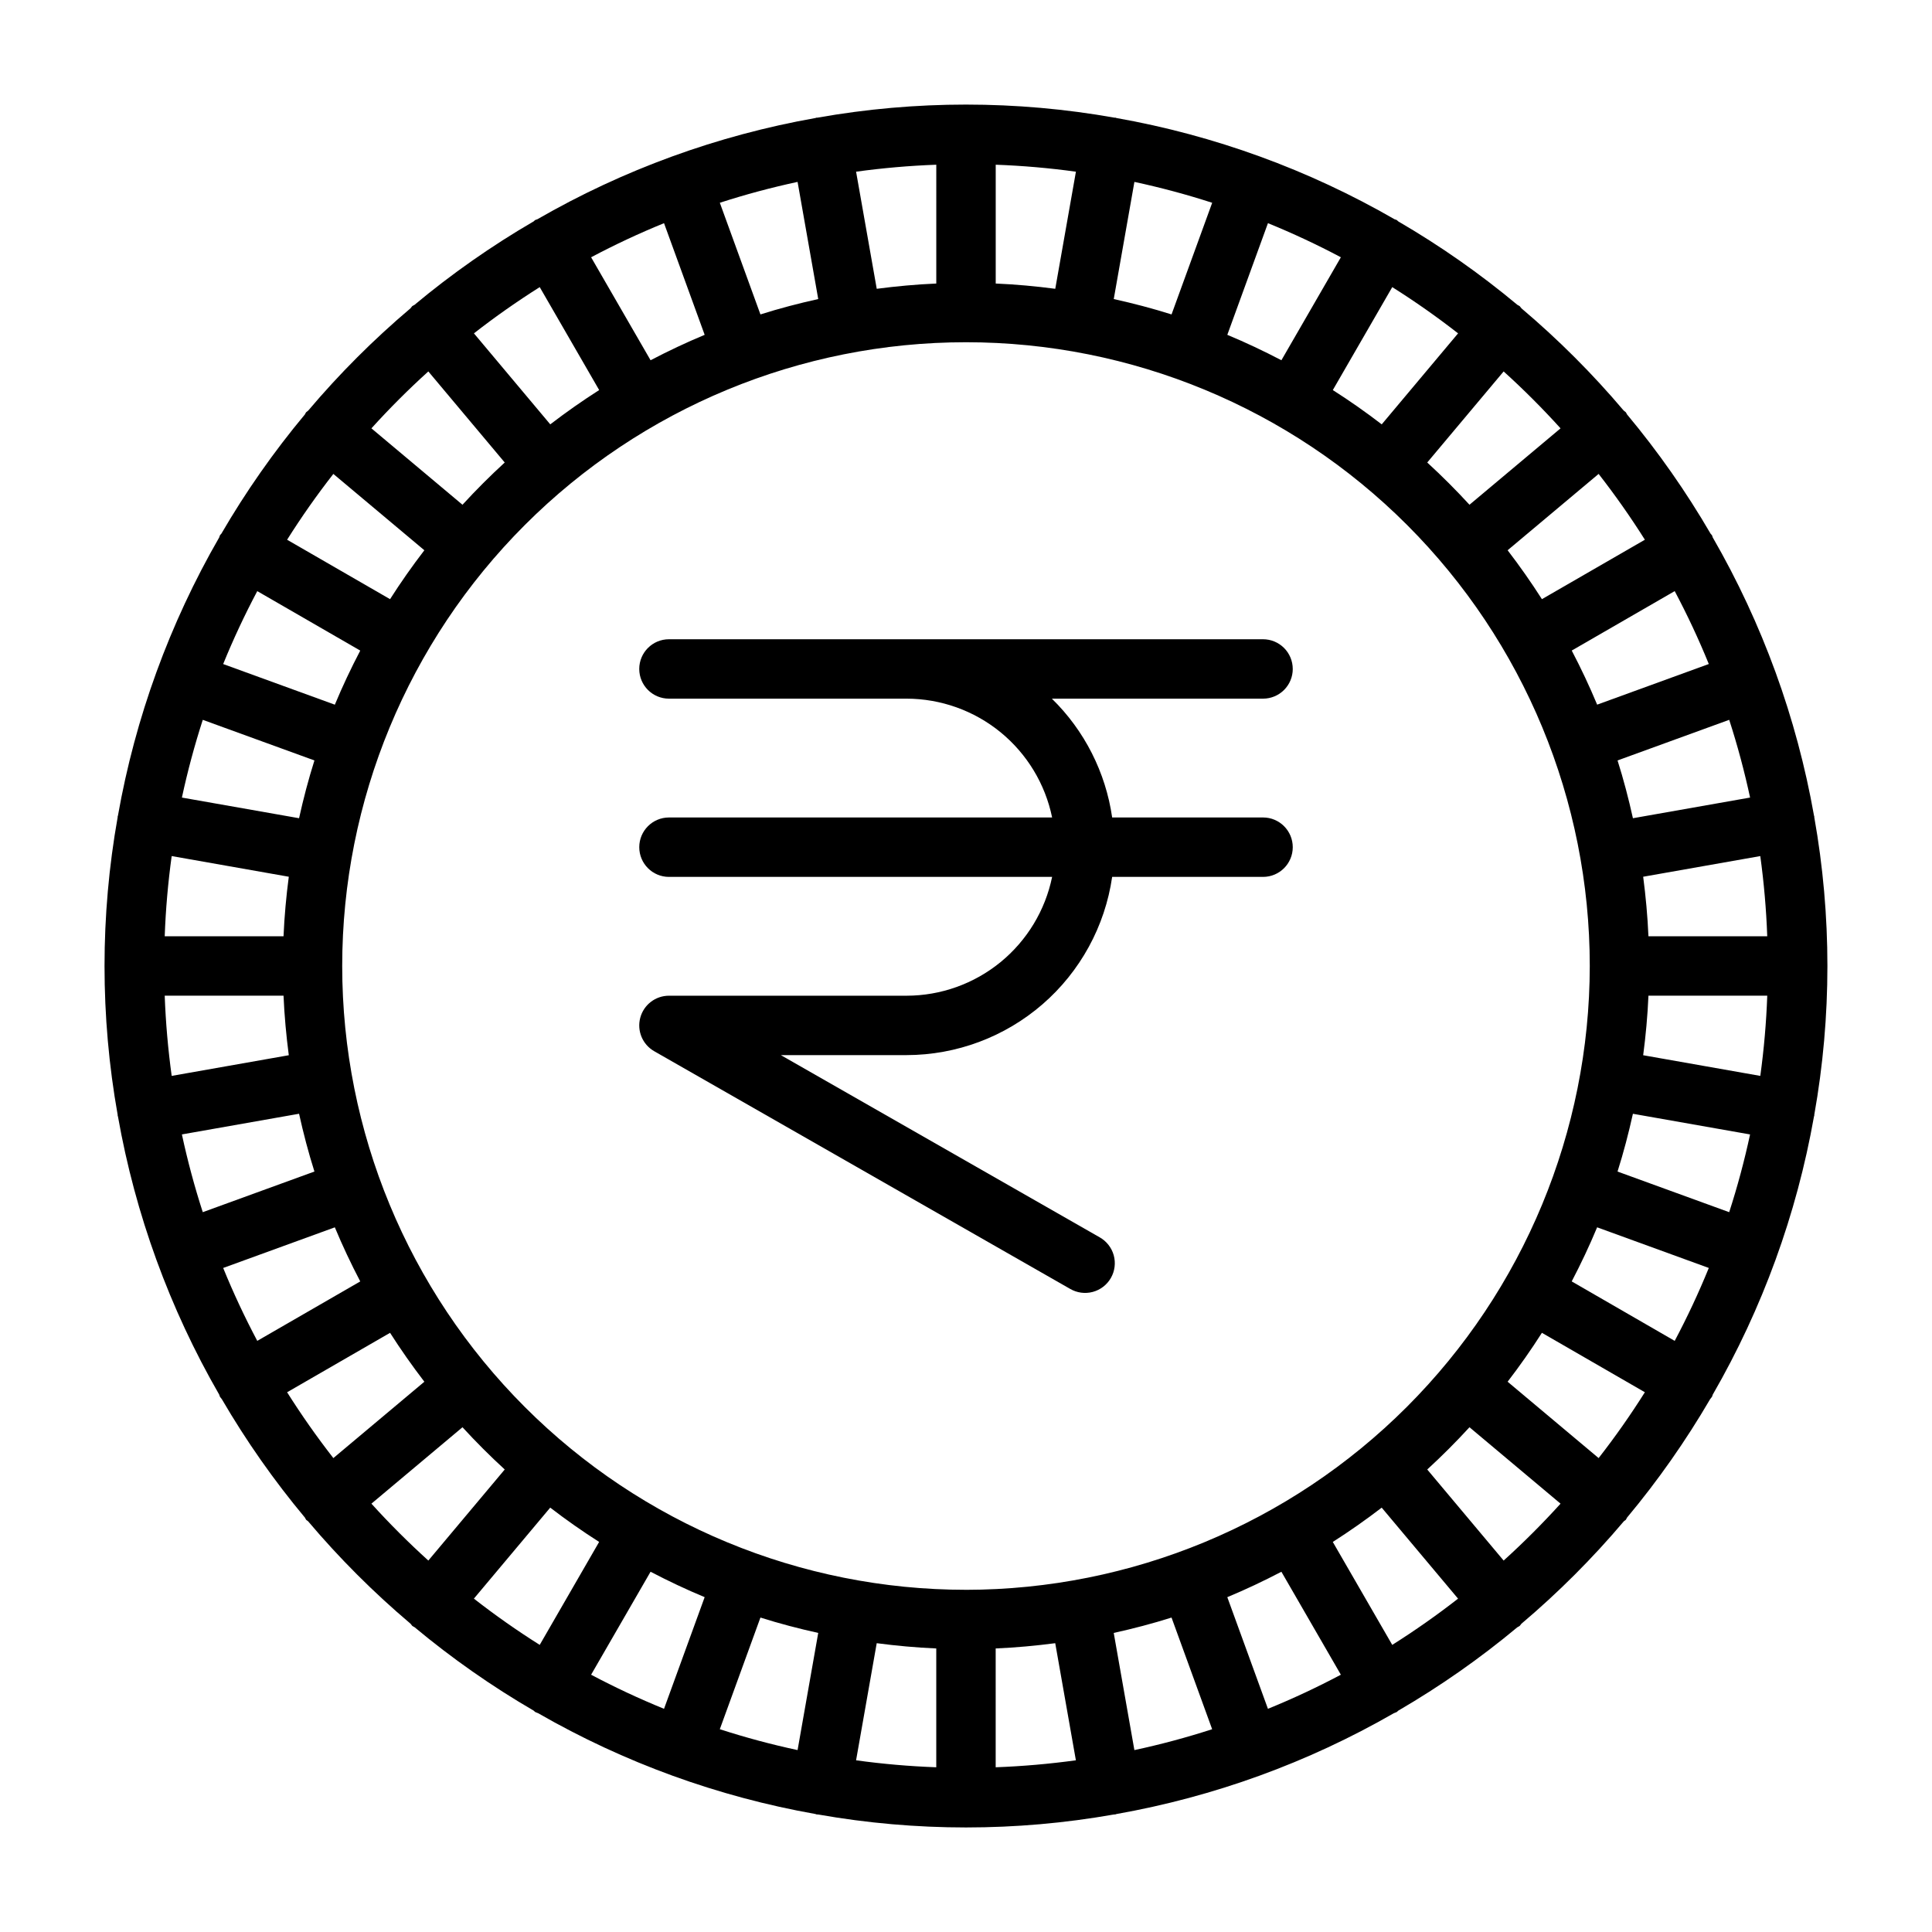 <?xml version="1.0" encoding="UTF-8"?>
<!-- The Best Svg Icon site in the world: iconSvg.co, Visit us! https://iconsvg.co -->
<svg fill="#000000" width="800px" height="800px" version="1.1" viewBox="144 144 512 512" xmlns="http://www.w3.org/2000/svg">
 <g>
  <path d="m624.81 360.36c-0.012-0.074-0.062-0.129-0.078-0.199v-0.004c-4.59-25.953-13.676-50.91-26.844-73.746-0.086-0.18-0.086-0.375-0.188-0.551s-0.27-0.27-0.379-0.43c-6.481-11.141-13.891-21.715-22.145-31.609-0.125-0.176-0.164-0.387-0.305-0.555v-0.004c-0.188-0.164-0.379-0.32-0.582-0.465-8.262-9.762-17.32-18.82-27.086-27.082-0.148-0.203-0.305-0.398-0.473-0.59-0.172-0.145-0.387-0.18-0.562-0.309l-0.004 0.004c-9.895-8.258-20.469-15.668-31.609-22.148-0.156-0.109-0.25-0.273-0.418-0.371s-0.363-0.098-0.539-0.184v0.004c-22.828-13.168-47.777-22.25-73.727-26.844-0.086-0.016-0.148-0.078-0.234-0.094-0.086-0.012-0.156 0.02-0.246 0.008h-0.004c-26.062-4.633-52.734-4.633-78.797 0-0.086 0.012-0.164-0.02-0.246-0.008-0.082 0.016-0.148 0.078-0.234 0.094h-0.004c-25.949 4.594-50.898 13.676-73.727 26.844-0.176 0.086-0.367 0.082-0.539 0.184-0.172 0.098-0.262 0.262-0.418 0.371v-0.004c-11.141 6.481-21.715 13.891-31.613 22.148-0.18 0.125-0.395 0.164-0.562 0.305-0.168 0.191-0.324 0.387-0.473 0.59-9.766 8.262-18.824 17.324-27.086 27.09-0.199 0.145-0.395 0.297-0.578 0.461-0.141 0.168-0.18 0.379-0.305 0.555v0.004c-8.254 9.895-15.66 20.465-22.137 31.602-0.109 0.164-0.281 0.258-0.379 0.43-0.102 0.172-0.102 0.371-0.188 0.551v0.004c-13.172 22.832-22.254 47.789-26.844 73.746-0.016 0.074-0.066 0.125-0.078 0.199-0.012 0.074 0.016 0.137 0.004 0.211-4.641 26.086-4.641 52.785 0 78.871 0.012 0.07-0.016 0.137-0.004 0.211 0.012 0.07 0.066 0.145 0.082 0.227v-0.004c4.59 25.949 13.672 50.898 26.84 73.727 0.086 0.18 0.086 0.375 0.188 0.551 0.156 0.23 0.328 0.453 0.516 0.664 6.445 11.055 13.809 21.547 22.012 31.375 0.125 0.176 0.164 0.387 0.305 0.555s0.367 0.242 0.527 0.402h-0.004c8.277 9.789 17.355 18.867 27.145 27.145 0.145 0.203 0.305 0.402 0.473 0.59 0.191 0.156 0.422 0.219 0.625 0.359h-0.004c9.879 8.234 20.434 15.629 31.551 22.094 0.156 0.109 0.25 0.273 0.418 0.371h0.004c0.254 0.121 0.52 0.23 0.785 0.324 22.762 13.09 47.625 22.125 73.48 26.703 0.086 0.016 0.148 0.078 0.234 0.094 0.184 0.031 0.359 0.027 0.543 0.047v-0.004c25.867 4.562 52.336 4.562 78.203 0 0.184-0.02 0.359-0.016 0.543-0.047 0.086-0.016 0.148-0.078 0.234-0.094v0.004c25.855-4.578 50.715-13.609 73.473-26.699 0.27-0.094 0.531-0.203 0.789-0.324 0.168-0.098 0.262-0.262 0.418-0.371 11.117-6.469 21.672-13.859 31.551-22.094 0.203-0.141 0.434-0.199 0.625-0.359 0.168-0.188 0.324-0.387 0.473-0.59 9.785-8.277 18.863-17.359 27.137-27.148 0.156-0.156 0.379-0.227 0.527-0.402 0.148-0.18 0.18-0.379 0.305-0.555v-0.004c8.199-9.824 15.562-20.316 22.012-31.371 0.184-0.211 0.355-0.434 0.516-0.664 0.102-0.176 0.102-0.371 0.188-0.551 13.164-22.828 22.246-47.777 26.836-73.723 0.016-0.078 0.07-0.145 0.082-0.227 0.016-0.082-0.016-0.137-0.004-0.211 4.641-26.086 4.641-52.785 0-78.867-0.012-0.074 0.016-0.141 0.004-0.211zm-22.555 104.88-29.59-10.766c1.586-5.012 2.926-10.125 4.074-15.312l31.047 5.477c-1.496 6.953-3.34 13.832-5.531 20.602zm-14.441 34.105-27.293-15.758c2.441-4.668 4.699-9.441 6.734-14.336l29.59 10.77 0.004 0.004c-2.684 6.586-5.699 13.035-9.035 19.32zm-20.164 31.059-24.117-20.234c3.215-4.18 6.246-8.5 9.09-12.961l27.285 15.75c-3.797 6.027-7.883 11.844-12.254 17.445zm-54.691 49.508-15.754-27.281c4.457-2.848 8.777-5.879 12.961-9.09l20.234 24.117c-5.598 4.363-11.41 8.449-17.441 12.254zm-32.941 16.945-10.77-29.59c4.894-2.035 9.668-4.297 14.336-6.734l15.758 27.285c-6.285 3.336-12.734 6.352-19.324 9.035zm-179.37-9.039 15.758-27.289c4.668 2.441 9.441 4.699 14.336 6.734l-10.77 29.59h0.004c-6.59-2.684-13.039-5.699-19.328-9.035zm-31.062-20.164 20.23-24.117c4.18 3.215 8.5 6.246 12.961 9.09l-15.746 27.285c-6.027-3.797-11.84-7.883-17.445-12.258zm75.938 5.016c5.012 1.586 10.129 2.926 15.316 4.074l-5.473 31.047c-6.961-1.492-13.84-3.34-20.609-5.531zm30.816 6.793c5.195 0.684 10.457 1.168 15.781 1.395v31.488h0.004c-7.113-0.258-14.207-0.875-21.254-1.848zm31.527 1.395c5.328-0.23 10.582-0.715 15.781-1.395l5.473 31.035c-7.051 0.969-14.145 1.586-21.254 1.848zm31.285-4.113c5.188-1.148 10.305-2.488 15.316-4.074l10.766 29.59c-6.773 2.191-13.652 4.039-20.609 5.531zm-39.156-11.43c-43.844 0-85.895-17.418-116.89-48.422-31.004-31-48.418-73.047-48.418-116.89s17.414-85.895 48.418-116.89c31-31.004 73.051-48.418 116.89-48.418s85.891 17.414 116.89 48.418c31.004 31 48.422 73.051 48.422 116.89-0.051 43.828-17.484 85.848-48.477 116.84-30.988 30.992-73.008 48.426-116.84 48.477zm-179.91-52.352 27.285-15.75c2.848 4.453 5.879 8.773 9.09 12.961l-24.117 20.234c-4.367-5.602-8.453-11.418-12.258-17.445zm-16.941-32.938 29.59-10.77c2.035 4.894 4.293 9.668 6.734 14.336l-27.289 15.754c-3.336-6.285-6.352-12.734-9.035-19.32zm-10.938-35.391 31.047-5.477c1.148 5.188 2.488 10.301 4.074 15.312l-29.59 10.77c-2.188-6.769-4.035-13.648-5.531-20.605zm5.531-109.87 29.59 10.762c-1.586 5.012-2.926 10.125-4.074 15.312l-31.047-5.473c1.496-6.957 3.344-13.832 5.531-20.602zm14.441-34.109 27.293 15.758c-2.441 4.668-4.699 9.441-6.734 14.336l-29.594-10.77c2.684-6.59 5.699-13.039 9.035-19.324zm20.164-31.059 24.117 20.23c-3.215 4.18-6.246 8.5-9.09 12.961l-27.285-15.75c3.801-6.027 7.883-11.84 12.258-17.441zm-11.809 106.75c-0.684 5.195-1.168 10.453-1.395 15.777h-31.488c0.258-7.109 0.875-14.203 1.848-21.254zm-32.883 31.523h31.488c0.23 5.324 0.715 10.582 1.395 15.777l-31.035 5.477c-0.969-7.051-1.586-14.145-1.848-21.254zm99.383-187.78 15.754 27.281c-4.457 2.848-8.777 5.879-12.961 9.09l-20.23-24.117c5.594-4.367 11.41-8.449 17.438-12.254zm32.941-16.945 10.77 29.59c-4.894 2.035-9.668 4.297-14.336 6.734l-15.758-27.289c6.285-3.336 12.734-6.352 19.324-9.035zm179.37 9.035-15.758 27.289c-4.668-2.441-9.441-4.699-14.336-6.734l10.77-29.59c6.586 2.684 13.039 5.699 19.324 9.035zm31.062 20.164-20.234 24.117c-4.18-3.215-8.5-6.246-12.961-9.09l15.75-27.281c6.027 3.797 11.844 7.883 17.445 12.254zm-75.934-5.016c-5.012-1.586-10.129-2.926-15.316-4.074l5.473-31.047h0.004c6.957 1.496 13.836 3.34 20.609 5.531zm-30.816-6.793c-5.195-0.684-10.457-1.168-15.781-1.395v-31.488c7.109 0.262 14.203 0.875 21.254 1.848zm-31.531-1.395c-5.328 0.23-10.582 0.715-15.781 1.395l-5.473-31.035c7.051-0.969 14.145-1.586 21.254-1.848zm-31.285 4.113c-5.188 1.148-10.305 2.488-15.316 4.074l-10.762-29.59c6.769-2.191 13.648-4.035 20.605-5.531zm219.07 63.781-27.285 15.75c-2.848-4.453-5.875-8.773-9.09-12.961l24.117-20.23c4.367 5.602 8.453 11.414 12.258 17.441zm16.941 32.938-29.59 10.77c-2.035-4.894-4.293-9.668-6.734-14.336l27.289-15.754c3.336 6.285 6.352 12.734 9.035 19.324zm10.938 35.391-31.047 5.477c-1.148-5.188-2.488-10.301-4.074-15.312l29.59-10.766c2.191 6.769 4.035 13.645 5.531 20.602zm-26.934 36.762c-0.23-5.324-0.715-10.582-1.395-15.777l31.035-5.477c0.969 7.051 1.586 14.145 1.844 21.254zm-1.395 31.523c0.684-5.195 1.168-10.453 1.395-15.777h31.488c-0.258 7.109-0.875 14.203-1.844 21.254zm-21.898-166.13-24.133 20.246c-3.57-3.891-7.301-7.621-11.195-11.195l20.246-24.133c5.277 4.773 10.305 9.801 15.082 15.082zm-300.05-15.082 20.246 24.133c-3.891 3.57-7.625 7.301-11.195 11.195l-24.133-20.246c4.773-5.277 9.801-10.305 15.082-15.082zm-15.082 300.05 24.133-20.25c3.57 3.891 7.301 7.621 11.195 11.195l-20.246 24.133c-5.273-4.769-10.301-9.797-15.082-15.078zm300.05 15.078-20.246-24.133c3.891-3.57 7.625-7.301 11.195-11.195l24.133 20.25c-4.773 5.273-9.801 10.301-15.082 15.078z"/>
  <path d="m486.59 321.28c0-2.086-0.828-4.09-2.305-5.566-1.477-1.477-3.481-2.305-5.566-2.305h-157.44c-4.348 0-7.871 3.523-7.871 7.871s3.523 7.871 7.871 7.871h62.977c9.07 0.016 17.855 3.152 24.883 8.887 7.023 5.738 11.855 13.719 13.684 22.602h-101.54c-4.348 0-7.871 3.527-7.871 7.875 0 4.348 3.523 7.871 7.871 7.871h101.54c-1.828 8.883-6.66 16.863-13.684 22.602-7.027 5.734-15.812 8.875-24.883 8.887h-62.977c-3.566 0-6.691 2.402-7.606 5.852-0.918 3.449 0.602 7.082 3.699 8.855l110.21 62.977h0.004c1.812 1.062 3.977 1.355 6.008 0.812 2.031-0.543 3.762-1.875 4.805-3.703 1.043-1.824 1.312-3.988 0.75-6.016-0.566-2.023-1.918-3.742-3.754-4.766l-84.469-48.27h33.332c13.238-0.023 26.023-4.809 36.027-13.48 10-8.672 16.547-20.648 18.449-33.75h39.988c4.348 0 7.871-3.523 7.871-7.871 0-4.348-3.523-7.875-7.871-7.875h-39.988c-1.719-11.965-7.336-23.035-15.98-31.488h55.969c2.086 0 4.09-0.828 5.566-2.305 1.477-1.477 2.305-3.477 2.305-5.566z"/>
 </g>
</svg>